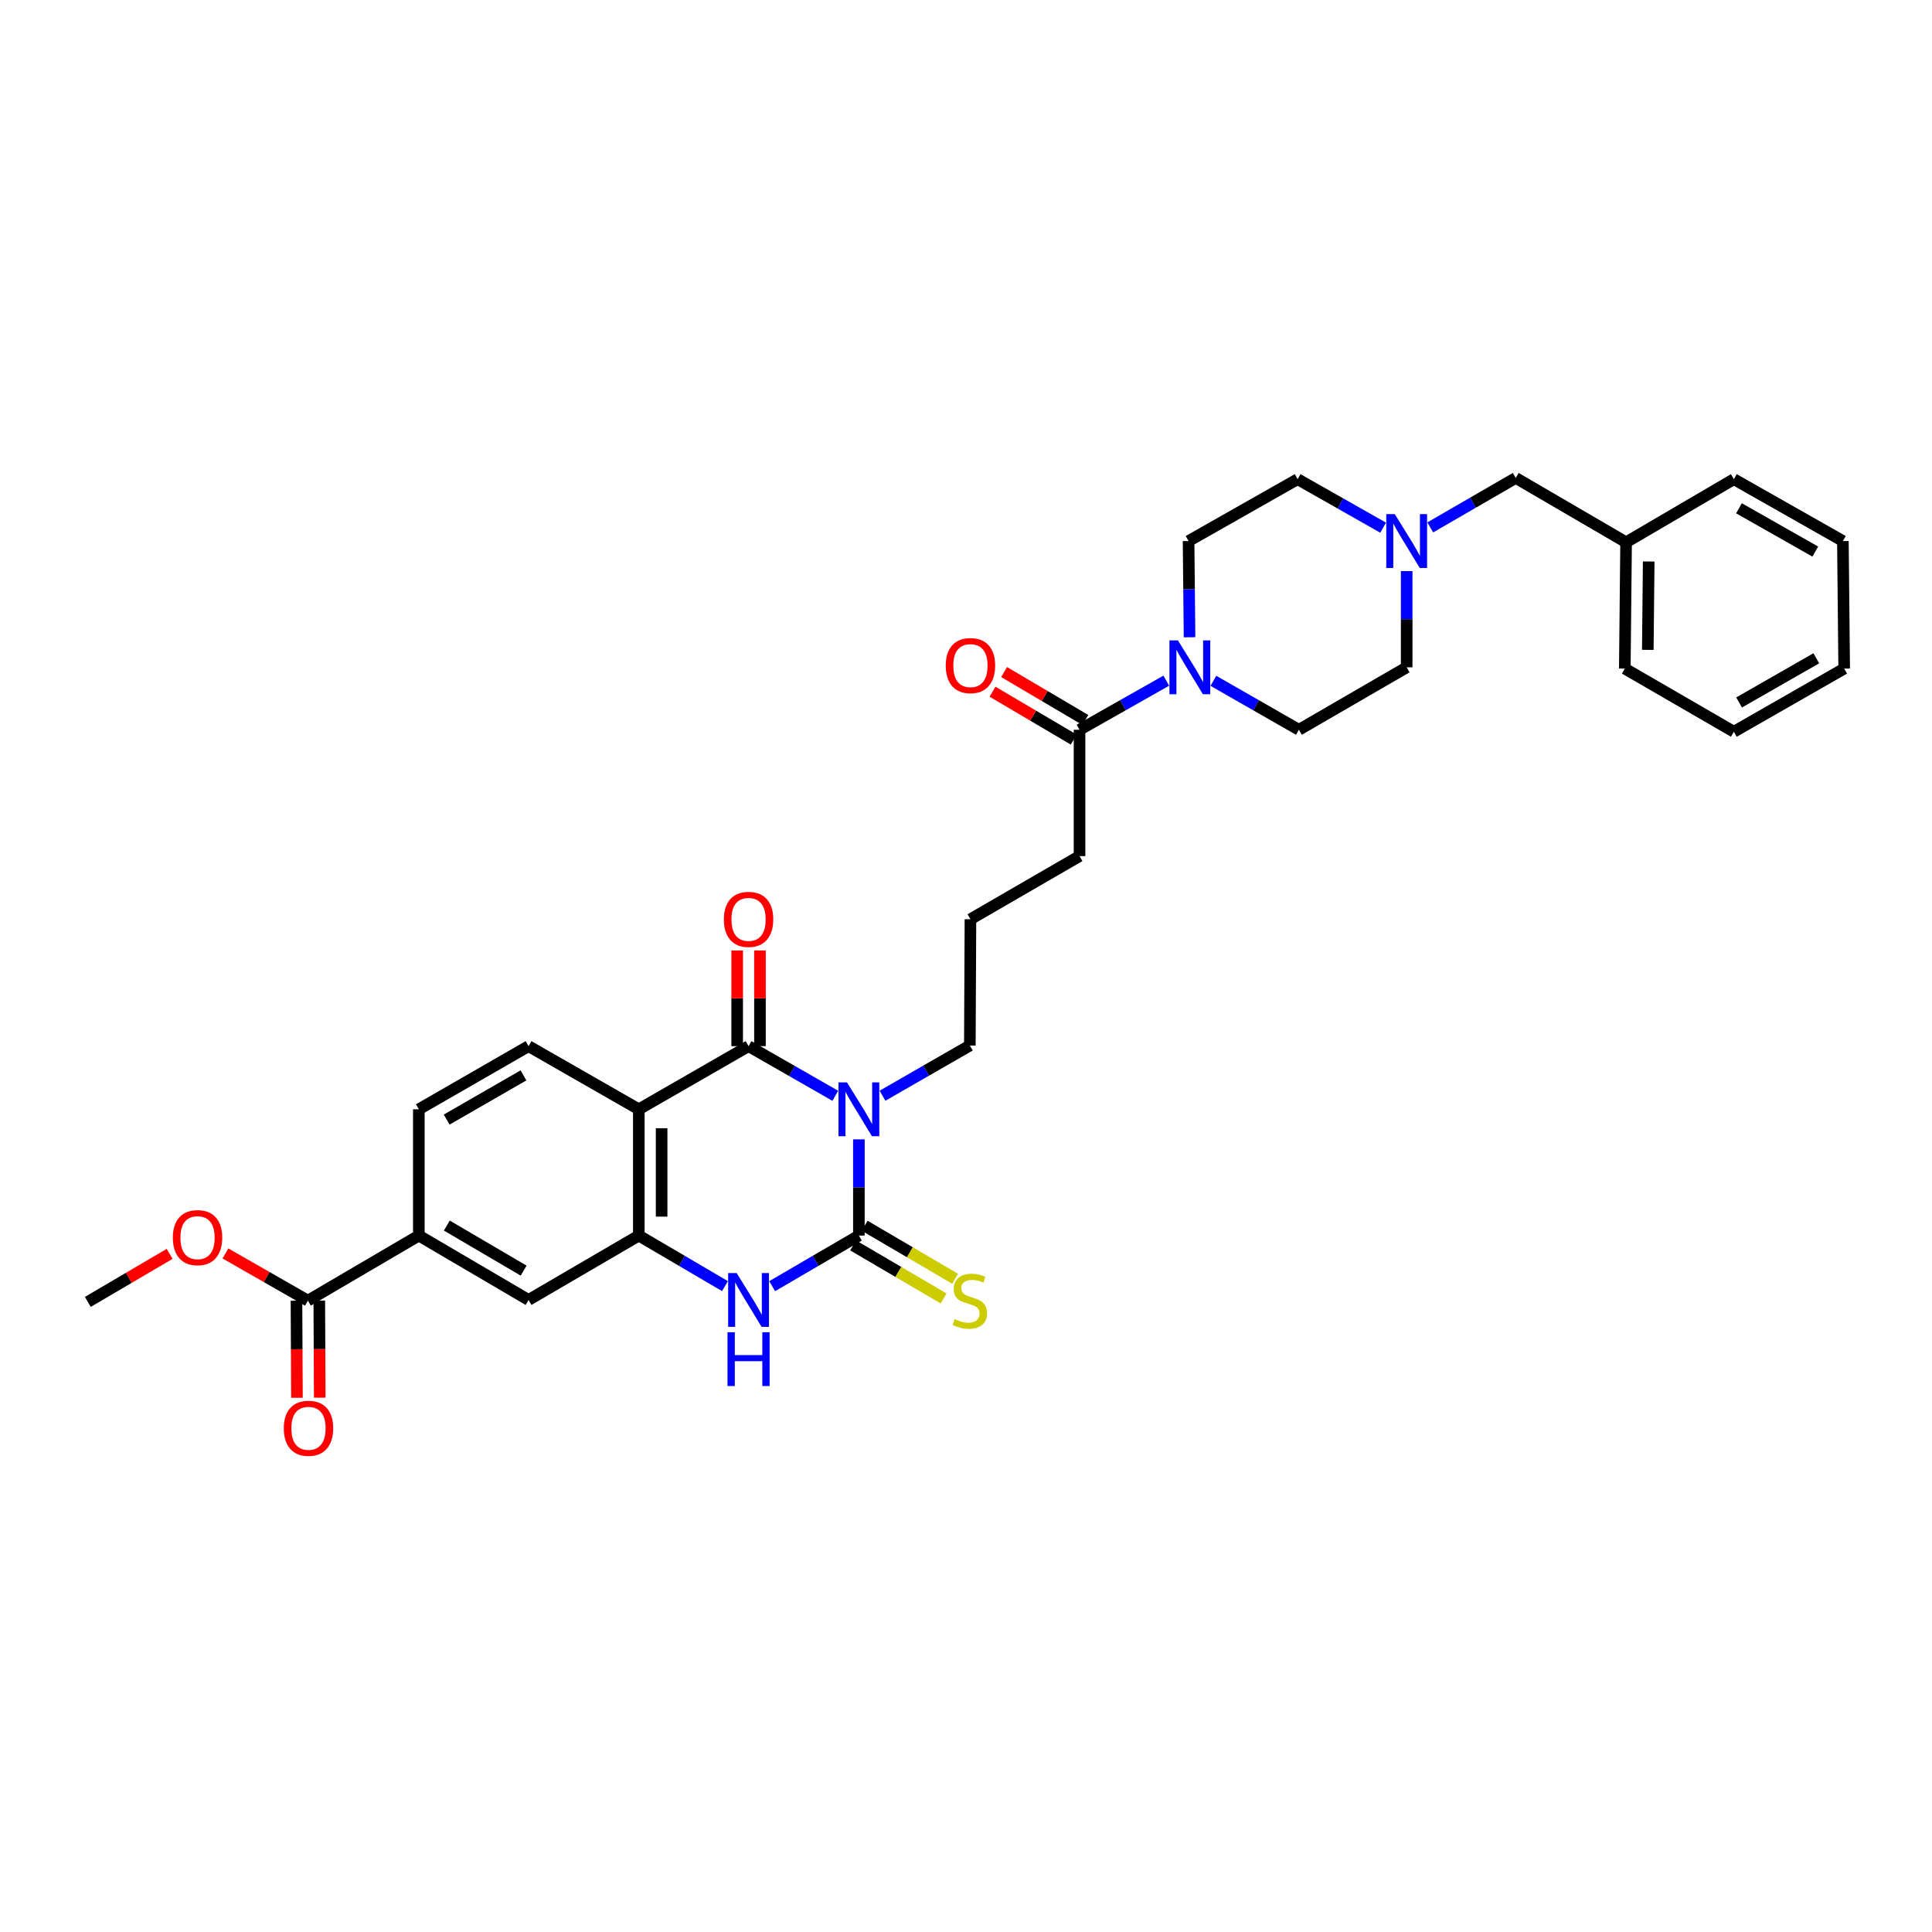 <?xml version='1.0' encoding='iso-8859-1'?>
<svg version='1.1' baseProfile='full'
              xmlns='http://www.w3.org/2000/svg'
                      xmlns:rdkit='http://www.rdkit.org/xml'
                      xmlns:xlink='http://www.w3.org/1999/xlink'
                  xml:space='preserve'
width='1000px' height='1000px' viewBox='0 0 1000 1000'>
<!-- END OF HEADER -->
<rect style='opacity:1.0;fill:#FFFFFF;stroke:none' width='1000' height='1000' x='0' y='0'> </rect>
<path class='bond-0' d='M 444.559,589.73 L 444.559,614.63' style='fill:none;fill-rule:evenodd;stroke:#0000FF;stroke-width:6px;stroke-linecap:butt;stroke-linejoin:miter;stroke-opacity:1' />
<path class='bond-0' d='M 444.559,614.63 L 444.559,639.53' style='fill:none;fill-rule:evenodd;stroke:#000000;stroke-width:6px;stroke-linecap:butt;stroke-linejoin:miter;stroke-opacity:1' />
<path class='bond-1' d='M 432.352,567.184 L 409.903,554.335' style='fill:none;fill-rule:evenodd;stroke:#0000FF;stroke-width:6px;stroke-linecap:butt;stroke-linejoin:miter;stroke-opacity:1' />
<path class='bond-1' d='M 409.903,554.335 L 387.454,541.487' style='fill:none;fill-rule:evenodd;stroke:#000000;stroke-width:6px;stroke-linecap:butt;stroke-linejoin:miter;stroke-opacity:1' />
<path class='bond-19' d='M 456.778,567.147 L 479.382,554.153' style='fill:none;fill-rule:evenodd;stroke:#0000FF;stroke-width:6px;stroke-linecap:butt;stroke-linejoin:miter;stroke-opacity:1' />
<path class='bond-19' d='M 479.382,554.153 L 501.987,541.159' style='fill:none;fill-rule:evenodd;stroke:#000000;stroke-width:6px;stroke-linecap:butt;stroke-linejoin:miter;stroke-opacity:1' />
<path class='bond-3' d='M 444.559,639.53 L 422.114,652.626' style='fill:none;fill-rule:evenodd;stroke:#000000;stroke-width:6px;stroke-linecap:butt;stroke-linejoin:miter;stroke-opacity:1' />
<path class='bond-3' d='M 422.114,652.626 L 399.669,665.723' style='fill:none;fill-rule:evenodd;stroke:#0000FF;stroke-width:6px;stroke-linecap:butt;stroke-linejoin:miter;stroke-opacity:1' />
<path class='bond-12' d='M 441.575,644.621 L 464.991,658.351' style='fill:none;fill-rule:evenodd;stroke:#000000;stroke-width:6px;stroke-linecap:butt;stroke-linejoin:miter;stroke-opacity:1' />
<path class='bond-12' d='M 464.991,658.351 L 488.408,672.082' style='fill:none;fill-rule:evenodd;stroke:#CCCC00;stroke-width:6px;stroke-linecap:butt;stroke-linejoin:miter;stroke-opacity:1' />
<path class='bond-12' d='M 447.544,634.44 L 470.961,648.171' style='fill:none;fill-rule:evenodd;stroke:#000000;stroke-width:6px;stroke-linecap:butt;stroke-linejoin:miter;stroke-opacity:1' />
<path class='bond-12' d='M 470.961,648.171 L 494.377,661.902' style='fill:none;fill-rule:evenodd;stroke:#CCCC00;stroke-width:6px;stroke-linecap:butt;stroke-linejoin:miter;stroke-opacity:1' />
<path class='bond-2' d='M 387.454,541.487 L 330.649,574.17' style='fill:none;fill-rule:evenodd;stroke:#000000;stroke-width:6px;stroke-linecap:butt;stroke-linejoin:miter;stroke-opacity:1' />
<path class='bond-13' d='M 393.354,541.487 L 393.354,516.718' style='fill:none;fill-rule:evenodd;stroke:#000000;stroke-width:6px;stroke-linecap:butt;stroke-linejoin:miter;stroke-opacity:1' />
<path class='bond-13' d='M 393.354,516.718 L 393.354,491.95' style='fill:none;fill-rule:evenodd;stroke:#FF0000;stroke-width:6px;stroke-linecap:butt;stroke-linejoin:miter;stroke-opacity:1' />
<path class='bond-13' d='M 381.553,541.487 L 381.553,516.718' style='fill:none;fill-rule:evenodd;stroke:#000000;stroke-width:6px;stroke-linecap:butt;stroke-linejoin:miter;stroke-opacity:1' />
<path class='bond-13' d='M 381.553,516.718 L 381.553,491.95' style='fill:none;fill-rule:evenodd;stroke:#FF0000;stroke-width:6px;stroke-linecap:butt;stroke-linejoin:miter;stroke-opacity:1' />
<path class='bond-4' d='M 330.649,574.17 L 330.649,639.53' style='fill:none;fill-rule:evenodd;stroke:#000000;stroke-width:6px;stroke-linecap:butt;stroke-linejoin:miter;stroke-opacity:1' />
<path class='bond-4' d='M 342.451,583.974 L 342.451,629.726' style='fill:none;fill-rule:evenodd;stroke:#000000;stroke-width:6px;stroke-linecap:butt;stroke-linejoin:miter;stroke-opacity:1' />
<path class='bond-9' d='M 330.649,574.17 L 273.576,541.487' style='fill:none;fill-rule:evenodd;stroke:#000000;stroke-width:6px;stroke-linecap:butt;stroke-linejoin:miter;stroke-opacity:1' />
<path class='bond-33' d='M 375.245,665.689 L 352.947,652.609' style='fill:none;fill-rule:evenodd;stroke:#0000FF;stroke-width:6px;stroke-linecap:butt;stroke-linejoin:miter;stroke-opacity:1' />
<path class='bond-33' d='M 352.947,652.609 L 330.649,639.53' style='fill:none;fill-rule:evenodd;stroke:#000000;stroke-width:6px;stroke-linecap:butt;stroke-linejoin:miter;stroke-opacity:1' />
<path class='bond-8' d='M 330.649,639.53 L 273.576,672.85' style='fill:none;fill-rule:evenodd;stroke:#000000;stroke-width:6px;stroke-linecap:butt;stroke-linejoin:miter;stroke-opacity:1' />
<path class='bond-5' d='M 603.661,352.315 L 581.213,365.025' style='fill:none;fill-rule:evenodd;stroke:#0000FF;stroke-width:6px;stroke-linecap:butt;stroke-linejoin:miter;stroke-opacity:1' />
<path class='bond-5' d='M 581.213,365.025 L 558.765,377.735' style='fill:none;fill-rule:evenodd;stroke:#000000;stroke-width:6px;stroke-linecap:butt;stroke-linejoin:miter;stroke-opacity:1' />
<path class='bond-15' d='M 628.052,352.386 L 650.183,365.061' style='fill:none;fill-rule:evenodd;stroke:#0000FF;stroke-width:6px;stroke-linecap:butt;stroke-linejoin:miter;stroke-opacity:1' />
<path class='bond-15' d='M 650.183,365.061 L 672.314,377.735' style='fill:none;fill-rule:evenodd;stroke:#000000;stroke-width:6px;stroke-linecap:butt;stroke-linejoin:miter;stroke-opacity:1' />
<path class='bond-16' d='M 615.706,329.846 L 615.454,304.942' style='fill:none;fill-rule:evenodd;stroke:#0000FF;stroke-width:6px;stroke-linecap:butt;stroke-linejoin:miter;stroke-opacity:1' />
<path class='bond-16' d='M 615.454,304.942 L 615.202,280.039' style='fill:none;fill-rule:evenodd;stroke:#000000;stroke-width:6px;stroke-linecap:butt;stroke-linejoin:miter;stroke-opacity:1' />
<path class='bond-6' d='M 558.765,377.735 L 558.765,443.109' style='fill:none;fill-rule:evenodd;stroke:#000000;stroke-width:6px;stroke-linecap:butt;stroke-linejoin:miter;stroke-opacity:1' />
<path class='bond-17' d='M 561.763,372.653 L 540.743,360.254' style='fill:none;fill-rule:evenodd;stroke:#000000;stroke-width:6px;stroke-linecap:butt;stroke-linejoin:miter;stroke-opacity:1' />
<path class='bond-17' d='M 540.743,360.254 L 519.723,347.855' style='fill:none;fill-rule:evenodd;stroke:#FF0000;stroke-width:6px;stroke-linecap:butt;stroke-linejoin:miter;stroke-opacity:1' />
<path class='bond-17' d='M 555.767,382.818 L 534.747,370.419' style='fill:none;fill-rule:evenodd;stroke:#000000;stroke-width:6px;stroke-linecap:butt;stroke-linejoin:miter;stroke-opacity:1' />
<path class='bond-17' d='M 534.747,370.419 L 513.727,358.019' style='fill:none;fill-rule:evenodd;stroke:#FF0000;stroke-width:6px;stroke-linecap:butt;stroke-linejoin:miter;stroke-opacity:1' />
<path class='bond-7' d='M 159.358,673.204 L 216.792,639.53' style='fill:none;fill-rule:evenodd;stroke:#000000;stroke-width:6px;stroke-linecap:butt;stroke-linejoin:miter;stroke-opacity:1' />
<path class='bond-18' d='M 153.457,673.232 L 153.577,698.364' style='fill:none;fill-rule:evenodd;stroke:#000000;stroke-width:6px;stroke-linecap:butt;stroke-linejoin:miter;stroke-opacity:1' />
<path class='bond-18' d='M 153.577,698.364 L 153.697,723.495' style='fill:none;fill-rule:evenodd;stroke:#FF0000;stroke-width:6px;stroke-linecap:butt;stroke-linejoin:miter;stroke-opacity:1' />
<path class='bond-18' d='M 165.259,673.176 L 165.379,698.307' style='fill:none;fill-rule:evenodd;stroke:#000000;stroke-width:6px;stroke-linecap:butt;stroke-linejoin:miter;stroke-opacity:1' />
<path class='bond-18' d='M 165.379,698.307 L 165.498,723.439' style='fill:none;fill-rule:evenodd;stroke:#FF0000;stroke-width:6px;stroke-linecap:butt;stroke-linejoin:miter;stroke-opacity:1' />
<path class='bond-23' d='M 159.358,673.204 L 138.017,660.991' style='fill:none;fill-rule:evenodd;stroke:#000000;stroke-width:6px;stroke-linecap:butt;stroke-linejoin:miter;stroke-opacity:1' />
<path class='bond-23' d='M 138.017,660.991 L 116.676,648.778' style='fill:none;fill-rule:evenodd;stroke:#FF0000;stroke-width:6px;stroke-linecap:butt;stroke-linejoin:miter;stroke-opacity:1' />
<path class='bond-34' d='M 273.576,672.85 L 216.792,639.53' style='fill:none;fill-rule:evenodd;stroke:#000000;stroke-width:6px;stroke-linecap:butt;stroke-linejoin:miter;stroke-opacity:1' />
<path class='bond-34' d='M 271.031,657.673 L 231.282,634.35' style='fill:none;fill-rule:evenodd;stroke:#000000;stroke-width:6px;stroke-linecap:butt;stroke-linejoin:miter;stroke-opacity:1' />
<path class='bond-14' d='M 273.576,541.487 L 216.792,574.17' style='fill:none;fill-rule:evenodd;stroke:#000000;stroke-width:6px;stroke-linecap:butt;stroke-linejoin:miter;stroke-opacity:1' />
<path class='bond-14' d='M 270.946,556.617 L 231.196,579.496' style='fill:none;fill-rule:evenodd;stroke:#000000;stroke-width:6px;stroke-linecap:butt;stroke-linejoin:miter;stroke-opacity:1' />
<path class='bond-10' d='M 216.792,639.53 L 216.792,574.17' style='fill:none;fill-rule:evenodd;stroke:#000000;stroke-width:6px;stroke-linecap:butt;stroke-linejoin:miter;stroke-opacity:1' />
<path class='bond-11' d='M 715.911,273.127 L 693.778,260.572' style='fill:none;fill-rule:evenodd;stroke:#0000FF;stroke-width:6px;stroke-linecap:butt;stroke-linejoin:miter;stroke-opacity:1' />
<path class='bond-11' d='M 693.778,260.572 L 671.645,248.018' style='fill:none;fill-rule:evenodd;stroke:#000000;stroke-width:6px;stroke-linecap:butt;stroke-linejoin:miter;stroke-opacity:1' />
<path class='bond-20' d='M 740.288,272.985 L 762.417,260.184' style='fill:none;fill-rule:evenodd;stroke:#0000FF;stroke-width:6px;stroke-linecap:butt;stroke-linejoin:miter;stroke-opacity:1' />
<path class='bond-20' d='M 762.417,260.184 L 784.546,247.382' style='fill:none;fill-rule:evenodd;stroke:#000000;stroke-width:6px;stroke-linecap:butt;stroke-linejoin:miter;stroke-opacity:1' />
<path class='bond-35' d='M 728.096,295.599 L 728.096,320.502' style='fill:none;fill-rule:evenodd;stroke:#0000FF;stroke-width:6px;stroke-linecap:butt;stroke-linejoin:miter;stroke-opacity:1' />
<path class='bond-35' d='M 728.096,320.502 L 728.096,345.406' style='fill:none;fill-rule:evenodd;stroke:#000000;stroke-width:6px;stroke-linecap:butt;stroke-linejoin:miter;stroke-opacity:1' />
<path class='bond-21' d='M 672.314,377.735 L 728.096,345.406' style='fill:none;fill-rule:evenodd;stroke:#000000;stroke-width:6px;stroke-linecap:butt;stroke-linejoin:miter;stroke-opacity:1' />
<path class='bond-22' d='M 615.202,280.039 L 671.645,248.018' style='fill:none;fill-rule:evenodd;stroke:#000000;stroke-width:6px;stroke-linecap:butt;stroke-linejoin:miter;stroke-opacity:1' />
<path class='bond-26' d='M 501.987,541.159 L 502.301,475.792' style='fill:none;fill-rule:evenodd;stroke:#000000;stroke-width:6px;stroke-linecap:butt;stroke-linejoin:miter;stroke-opacity:1' />
<path class='bond-24' d='M 784.546,247.382 L 841.665,280.688' style='fill:none;fill-rule:evenodd;stroke:#000000;stroke-width:6px;stroke-linecap:butt;stroke-linejoin:miter;stroke-opacity:1' />
<path class='bond-27' d='M 87.814,648.992 L 66.635,661.426' style='fill:none;fill-rule:evenodd;stroke:#FF0000;stroke-width:6px;stroke-linecap:butt;stroke-linejoin:miter;stroke-opacity:1' />
<path class='bond-27' d='M 66.635,661.426 L 45.455,673.859' style='fill:none;fill-rule:evenodd;stroke:#000000;stroke-width:6px;stroke-linecap:butt;stroke-linejoin:miter;stroke-opacity:1' />
<path class='bond-28' d='M 841.665,280.688 L 840.996,346.061' style='fill:none;fill-rule:evenodd;stroke:#000000;stroke-width:6px;stroke-linecap:butt;stroke-linejoin:miter;stroke-opacity:1' />
<path class='bond-28' d='M 853.365,290.615 L 852.897,336.376' style='fill:none;fill-rule:evenodd;stroke:#000000;stroke-width:6px;stroke-linecap:butt;stroke-linejoin:miter;stroke-opacity:1' />
<path class='bond-29' d='M 841.665,280.688 L 897.446,248.018' style='fill:none;fill-rule:evenodd;stroke:#000000;stroke-width:6px;stroke-linecap:butt;stroke-linejoin:miter;stroke-opacity:1' />
<path class='bond-25' d='M 558.765,443.109 L 502.301,475.792' style='fill:none;fill-rule:evenodd;stroke:#000000;stroke-width:6px;stroke-linecap:butt;stroke-linejoin:miter;stroke-opacity:1' />
<path class='bond-31' d='M 840.996,346.061 L 897.446,378.745' style='fill:none;fill-rule:evenodd;stroke:#000000;stroke-width:6px;stroke-linecap:butt;stroke-linejoin:miter;stroke-opacity:1' />
<path class='bond-30' d='M 897.446,248.018 L 953.877,280.039' style='fill:none;fill-rule:evenodd;stroke:#000000;stroke-width:6px;stroke-linecap:butt;stroke-linejoin:miter;stroke-opacity:1' />
<path class='bond-30' d='M 900.086,263.085 L 939.588,285.5' style='fill:none;fill-rule:evenodd;stroke:#000000;stroke-width:6px;stroke-linecap:butt;stroke-linejoin:miter;stroke-opacity:1' />
<path class='bond-32' d='M 953.877,280.039 L 954.545,346.061' style='fill:none;fill-rule:evenodd;stroke:#000000;stroke-width:6px;stroke-linecap:butt;stroke-linejoin:miter;stroke-opacity:1' />
<path class='bond-36' d='M 897.446,378.745 L 954.545,346.061' style='fill:none;fill-rule:evenodd;stroke:#000000;stroke-width:6px;stroke-linecap:butt;stroke-linejoin:miter;stroke-opacity:1' />
<path class='bond-36' d='M 900.148,363.6 L 940.118,340.722' style='fill:none;fill-rule:evenodd;stroke:#000000;stroke-width:6px;stroke-linecap:butt;stroke-linejoin:miter;stroke-opacity:1' />
<path  class='atom-0' d='M 438.403 560.244
L 447.53 574.996
Q 448.434 576.452, 449.89 579.087
Q 451.345 581.723, 451.424 581.88
L 451.424 560.244
L 455.122 560.244
L 455.122 588.096
L 451.306 588.096
L 441.511 571.967
Q 440.37 570.079, 439.15 567.915
Q 437.97 565.752, 437.616 565.083
L 437.616 588.096
L 433.997 588.096
L 433.997 560.244
L 438.403 560.244
' fill='#0000FF'/>
<path  class='atom-4' d='M 381.297 658.924
L 390.424 673.676
Q 391.328 675.131, 392.784 677.767
Q 394.239 680.403, 394.318 680.56
L 394.318 658.924
L 398.016 658.924
L 398.016 686.775
L 394.2 686.775
L 384.405 670.647
Q 383.264 668.759, 382.045 666.595
Q 380.864 664.431, 380.51 663.763
L 380.51 686.775
L 376.891 686.775
L 376.891 658.924
L 381.297 658.924
' fill='#0000FF'/>
<path  class='atom-4' d='M 376.557 689.561
L 380.333 689.561
L 380.333 701.401
L 394.574 701.401
L 394.574 689.561
L 398.35 689.561
L 398.35 717.412
L 394.574 717.412
L 394.574 704.548
L 380.333 704.548
L 380.333 717.412
L 376.557 717.412
L 376.557 689.561
' fill='#0000FF'/>
<path  class='atom-6' d='M 609.707 331.48
L 618.834 346.232
Q 619.739 347.687, 621.194 350.323
Q 622.65 352.959, 622.728 353.116
L 622.728 331.48
L 626.426 331.48
L 626.426 359.331
L 622.61 359.331
L 612.815 343.203
Q 611.674 341.315, 610.455 339.151
Q 609.275 336.987, 608.921 336.319
L 608.921 359.331
L 605.302 359.331
L 605.302 331.48
L 609.707 331.48
' fill='#0000FF'/>
<path  class='atom-12' d='M 721.939 266.113
L 731.066 280.865
Q 731.97 282.321, 733.426 284.956
Q 734.881 287.592, 734.96 287.749
L 734.96 266.113
L 738.658 266.113
L 738.658 293.965
L 734.842 293.965
L 725.047 277.836
Q 723.906 275.948, 722.687 273.784
Q 721.506 271.621, 721.152 270.952
L 721.152 293.965
L 717.533 293.965
L 717.533 266.113
L 721.939 266.113
' fill='#0000FF'/>
<path  class='atom-13' d='M 494.119 682.763
Q 494.434 682.881, 495.732 683.432
Q 497.03 683.982, 498.446 684.337
Q 499.902 684.651, 501.318 684.651
Q 503.953 684.651, 505.488 683.392
Q 507.022 682.094, 507.022 679.852
Q 507.022 678.318, 506.235 677.374
Q 505.488 676.43, 504.308 675.918
Q 503.127 675.407, 501.16 674.817
Q 498.682 674.069, 497.187 673.361
Q 495.732 672.653, 494.67 671.158
Q 493.647 669.663, 493.647 667.146
Q 493.647 663.645, 496.007 661.481
Q 498.407 659.317, 503.127 659.317
Q 506.353 659.317, 510.012 660.852
L 509.107 663.881
Q 505.763 662.504, 503.245 662.504
Q 500.531 662.504, 499.036 663.645
Q 497.541 664.746, 497.581 666.674
Q 497.581 668.169, 498.328 669.073
Q 499.115 669.978, 500.216 670.489
Q 501.357 671.001, 503.245 671.591
Q 505.763 672.378, 507.258 673.164
Q 508.753 673.951, 509.815 675.564
Q 510.916 677.138, 510.916 679.852
Q 510.916 683.707, 508.32 685.792
Q 505.763 687.838, 501.475 687.838
Q 498.997 687.838, 497.109 687.287
Q 495.26 686.775, 493.057 685.871
L 494.119 682.763
' fill='#CCCC00'/>
<path  class='atom-14' d='M 374.669 475.871
Q 374.669 469.183, 377.973 465.446
Q 381.278 461.709, 387.454 461.709
Q 393.63 461.709, 396.934 465.446
Q 400.239 469.183, 400.239 475.871
Q 400.239 482.637, 396.895 486.492
Q 393.551 490.308, 387.454 490.308
Q 381.317 490.308, 377.973 486.492
Q 374.669 482.676, 374.669 475.871
M 387.454 487.161
Q 391.702 487.161, 393.984 484.328
Q 396.305 481.457, 396.305 475.871
Q 396.305 470.403, 393.984 467.649
Q 391.702 464.856, 387.454 464.856
Q 383.205 464.856, 380.884 467.61
Q 378.603 470.363, 378.603 475.871
Q 378.603 481.496, 380.884 484.328
Q 383.205 487.161, 387.454 487.161
' fill='#FF0000'/>
<path  class='atom-18' d='M 489.516 344.508
Q 489.516 337.82, 492.821 334.083
Q 496.125 330.346, 502.301 330.346
Q 508.477 330.346, 511.782 334.083
Q 515.086 337.82, 515.086 344.508
Q 515.086 351.274, 511.742 355.129
Q 508.399 358.945, 502.301 358.945
Q 496.165 358.945, 492.821 355.129
Q 489.516 351.313, 489.516 344.508
M 502.301 355.798
Q 506.55 355.798, 508.831 352.965
Q 511.152 350.094, 511.152 344.508
Q 511.152 339.04, 508.831 336.286
Q 506.55 333.493, 502.301 333.493
Q 498.053 333.493, 495.732 336.247
Q 493.45 339, 493.45 344.508
Q 493.45 350.133, 495.732 352.965
Q 498.053 355.798, 502.301 355.798
' fill='#FF0000'/>
<path  class='atom-19' d='M 146.888 739.279
Q 146.888 732.591, 150.192 728.854
Q 153.497 725.117, 159.673 725.117
Q 165.849 725.117, 169.153 728.854
Q 172.458 732.591, 172.458 739.279
Q 172.458 746.045, 169.114 749.9
Q 165.77 753.716, 159.673 753.716
Q 153.536 753.716, 150.192 749.9
Q 146.888 746.084, 146.888 739.279
M 159.673 750.569
Q 163.921 750.569, 166.203 747.736
Q 168.524 744.865, 168.524 739.279
Q 168.524 733.811, 166.203 731.057
Q 163.921 728.264, 159.673 728.264
Q 155.424 728.264, 153.103 731.018
Q 150.822 733.771, 150.822 739.279
Q 150.822 744.904, 153.103 747.736
Q 155.424 750.569, 159.673 750.569
' fill='#FF0000'/>
<path  class='atom-24' d='M 89.461 640.599
Q 89.461 633.912, 92.765 630.174
Q 96.07 626.437, 102.246 626.437
Q 108.422 626.437, 111.726 630.174
Q 115.031 633.912, 115.031 640.599
Q 115.031 647.365, 111.687 651.22
Q 108.343 655.036, 102.246 655.036
Q 96.109 655.036, 92.765 651.22
Q 89.461 647.405, 89.461 640.599
M 102.246 651.889
Q 106.494 651.889, 108.776 649.057
Q 111.097 646.185, 111.097 640.599
Q 111.097 635.131, 108.776 632.377
Q 106.494 629.584, 102.246 629.584
Q 97.997 629.584, 95.676 632.338
Q 93.395 635.092, 93.395 640.599
Q 93.395 646.224, 95.676 649.057
Q 97.997 651.889, 102.246 651.889
' fill='#FF0000'/>
</svg>
